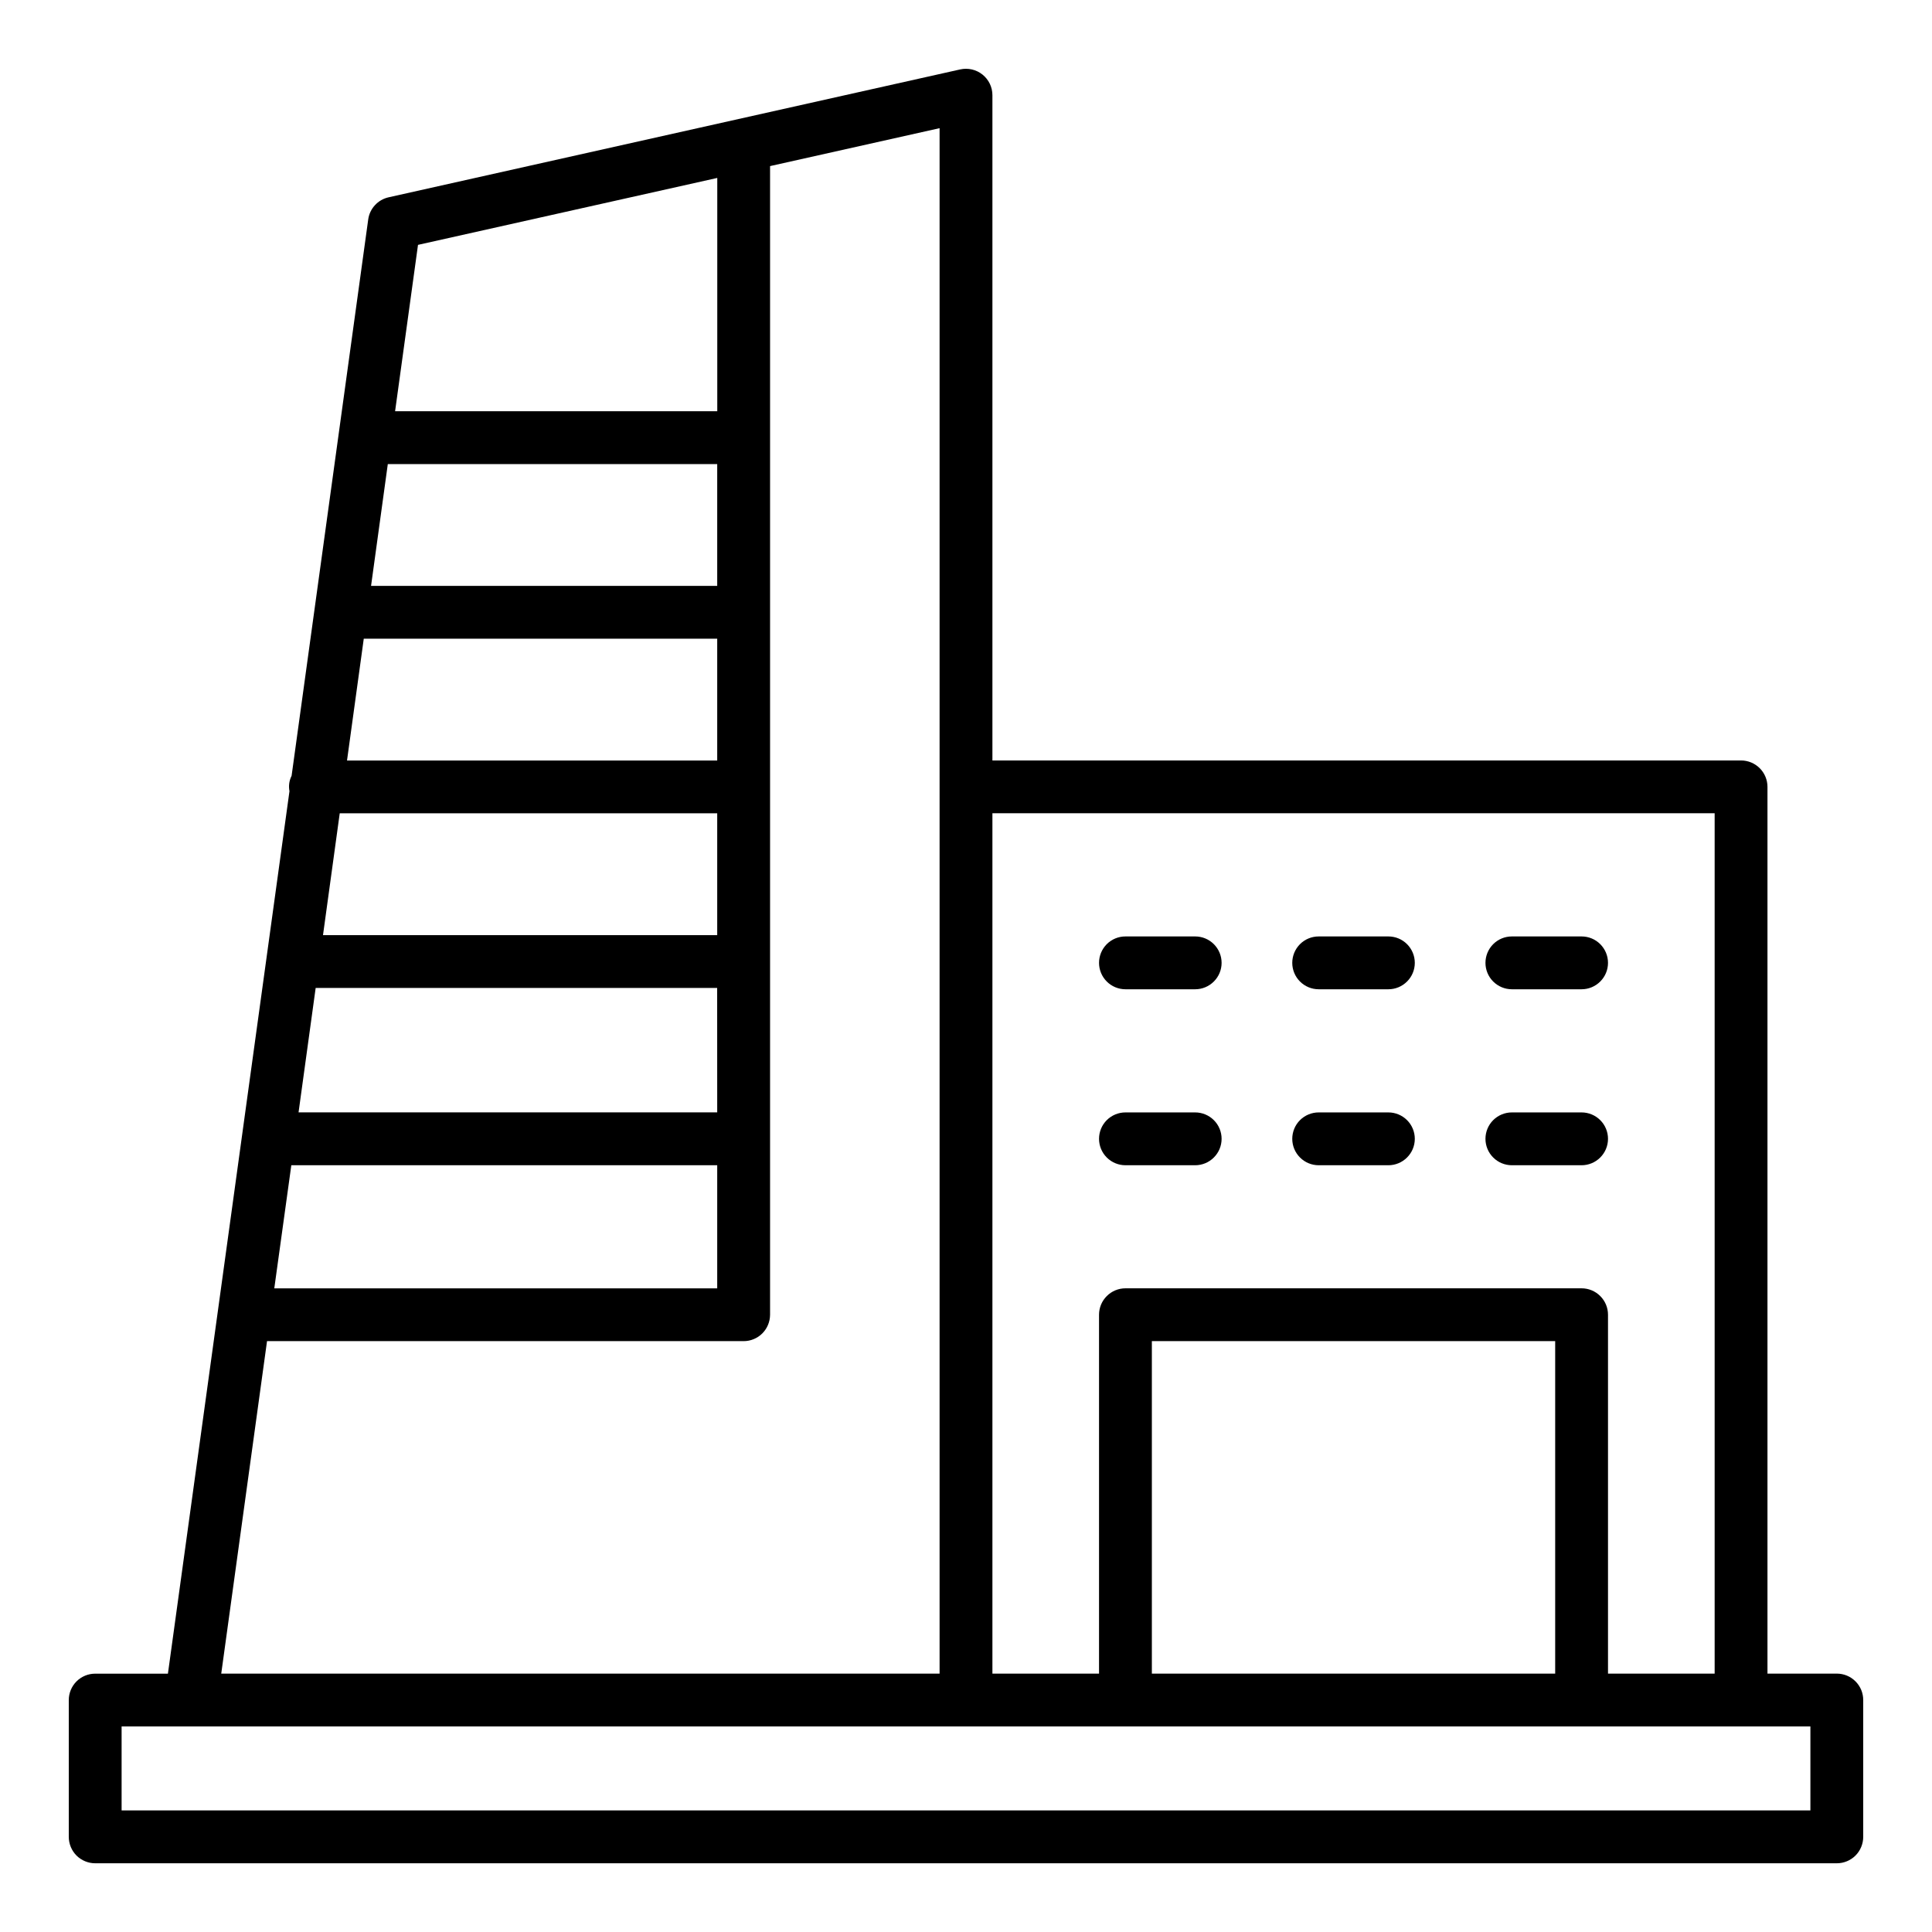 <svg width="70" height="70" viewBox="0 0 70 70" fill="none" xmlns="http://www.w3.org/2000/svg">
<path d="M66.551 60.638H64.039V28.51C64.039 28.257 63.938 28.013 63.759 27.834C63.579 27.654 63.336 27.553 63.082 27.553H35.957V3.449C35.957 3.305 35.925 3.164 35.863 3.035C35.8 2.905 35.71 2.792 35.598 2.702C35.486 2.613 35.356 2.549 35.216 2.517C35.076 2.485 34.931 2.484 34.791 2.515L14.079 7.149C13.889 7.191 13.716 7.291 13.584 7.435C13.452 7.578 13.367 7.759 13.341 7.952L10.565 28.109C10.478 28.281 10.451 28.477 10.488 28.666L6.084 60.64H3.449C3.195 60.64 2.952 60.741 2.772 60.92C2.593 61.1 2.492 61.343 2.492 61.597V66.553C2.492 66.678 2.517 66.803 2.565 66.919C2.613 67.035 2.683 67.141 2.772 67.23C2.861 67.319 2.967 67.389 3.083 67.437C3.199 67.485 3.323 67.51 3.449 67.51H66.551C66.677 67.51 66.801 67.485 66.917 67.437C67.033 67.389 67.139 67.319 67.228 67.23C67.317 67.141 67.387 67.035 67.435 66.919C67.483 66.803 67.508 66.678 67.508 66.553V61.597C67.508 61.471 67.484 61.346 67.436 61.23C67.388 61.114 67.317 61.008 67.228 60.919C67.139 60.83 67.034 60.759 66.918 60.711C66.801 60.663 66.677 60.638 66.551 60.638ZM62.125 29.466V60.638H58.261V47.635C58.261 47.381 58.16 47.138 57.98 46.959C57.801 46.779 57.558 46.678 57.304 46.678H40.777C40.523 46.678 40.28 46.779 40.101 46.959C39.921 47.138 39.82 47.381 39.82 47.635V60.638H35.957V29.466H62.125ZM41.734 60.638V48.592H56.347V60.638H41.734ZM25.986 40.304H10.817L11.437 35.796H25.984L25.986 40.304ZM25.986 27.555H12.573L13.18 23.141H25.986V27.555ZM25.986 21.228H13.444L14.051 16.814H25.986V21.228ZM12.309 29.468H25.986V33.881H11.703L12.309 29.468ZM10.555 42.218H25.986V46.679H9.938L10.555 42.218ZM25.988 6.447V14.899H14.315L15.145 8.872L25.988 6.447ZM9.675 48.592H26.943C27.197 48.592 27.441 48.491 27.62 48.312C27.799 48.132 27.9 47.889 27.901 47.635V6.018L34.043 4.644V60.638H8.016L9.675 48.592ZM65.594 65.594H4.406V62.552H65.594V65.594Z" fill="black"/>
<path d="M40.777 35.843H43.304C43.557 35.843 43.801 35.742 43.98 35.562C44.16 35.383 44.261 35.14 44.261 34.886C44.261 34.632 44.16 34.389 43.98 34.209C43.801 34.029 43.557 33.929 43.304 33.929H40.777C40.523 33.929 40.28 34.029 40.1 34.209C39.921 34.389 39.82 34.632 39.82 34.886C39.82 35.14 39.921 35.383 40.1 35.562C40.28 35.742 40.523 35.843 40.777 35.843Z" fill="black"/>
<path d="M47.778 35.843H50.304C50.557 35.843 50.801 35.742 50.98 35.562C51.16 35.383 51.261 35.14 51.261 34.886C51.261 34.632 51.16 34.389 50.98 34.209C50.801 34.029 50.557 33.929 50.304 33.929H47.778C47.524 33.929 47.281 34.029 47.101 34.209C46.922 34.389 46.821 34.632 46.821 34.886C46.821 35.14 46.922 35.383 47.101 35.562C47.281 35.742 47.524 35.843 47.778 35.843Z" fill="black"/>
<path d="M54.778 35.843H57.304C57.557 35.843 57.801 35.742 57.98 35.562C58.16 35.383 58.261 35.14 58.261 34.886C58.261 34.632 58.16 34.389 57.98 34.209C57.801 34.029 57.557 33.929 57.304 33.929H54.778C54.524 33.929 54.281 34.029 54.101 34.209C53.922 34.389 53.821 34.632 53.821 34.886C53.821 35.14 53.922 35.383 54.101 35.562C54.281 35.742 54.524 35.843 54.778 35.843Z" fill="black"/>
<path d="M40.777 42.219H43.304C43.557 42.219 43.801 42.118 43.98 41.938C44.16 41.759 44.261 41.516 44.261 41.262C44.261 41.008 44.16 40.764 43.98 40.585C43.801 40.406 43.557 40.305 43.304 40.305H40.777C40.523 40.305 40.28 40.406 40.1 40.585C39.921 40.764 39.82 41.008 39.82 41.262C39.82 41.516 39.921 41.759 40.1 41.938C40.28 42.118 40.523 42.219 40.777 42.219Z" fill="black"/>
<path d="M47.778 42.219H50.304C50.557 42.219 50.801 42.118 50.98 41.938C51.16 41.759 51.261 41.516 51.261 41.262C51.261 41.008 51.16 40.764 50.98 40.585C50.801 40.406 50.557 40.305 50.304 40.305H47.778C47.524 40.305 47.281 40.406 47.101 40.585C46.922 40.764 46.821 41.008 46.821 41.262C46.821 41.516 46.922 41.759 47.101 41.938C47.281 42.118 47.524 42.219 47.778 42.219Z" fill="black"/>
<path d="M54.778 42.219H57.304C57.557 42.219 57.801 42.118 57.98 41.938C58.16 41.759 58.261 41.516 58.261 41.262C58.261 41.008 58.16 40.764 57.98 40.585C57.801 40.406 57.557 40.305 57.304 40.305H54.778C54.524 40.305 54.281 40.406 54.101 40.585C53.922 40.764 53.821 41.008 53.821 41.262C53.821 41.516 53.922 41.759 54.101 41.938C54.281 42.118 54.524 42.219 54.778 42.219Z" fill="black"/>
</svg>
